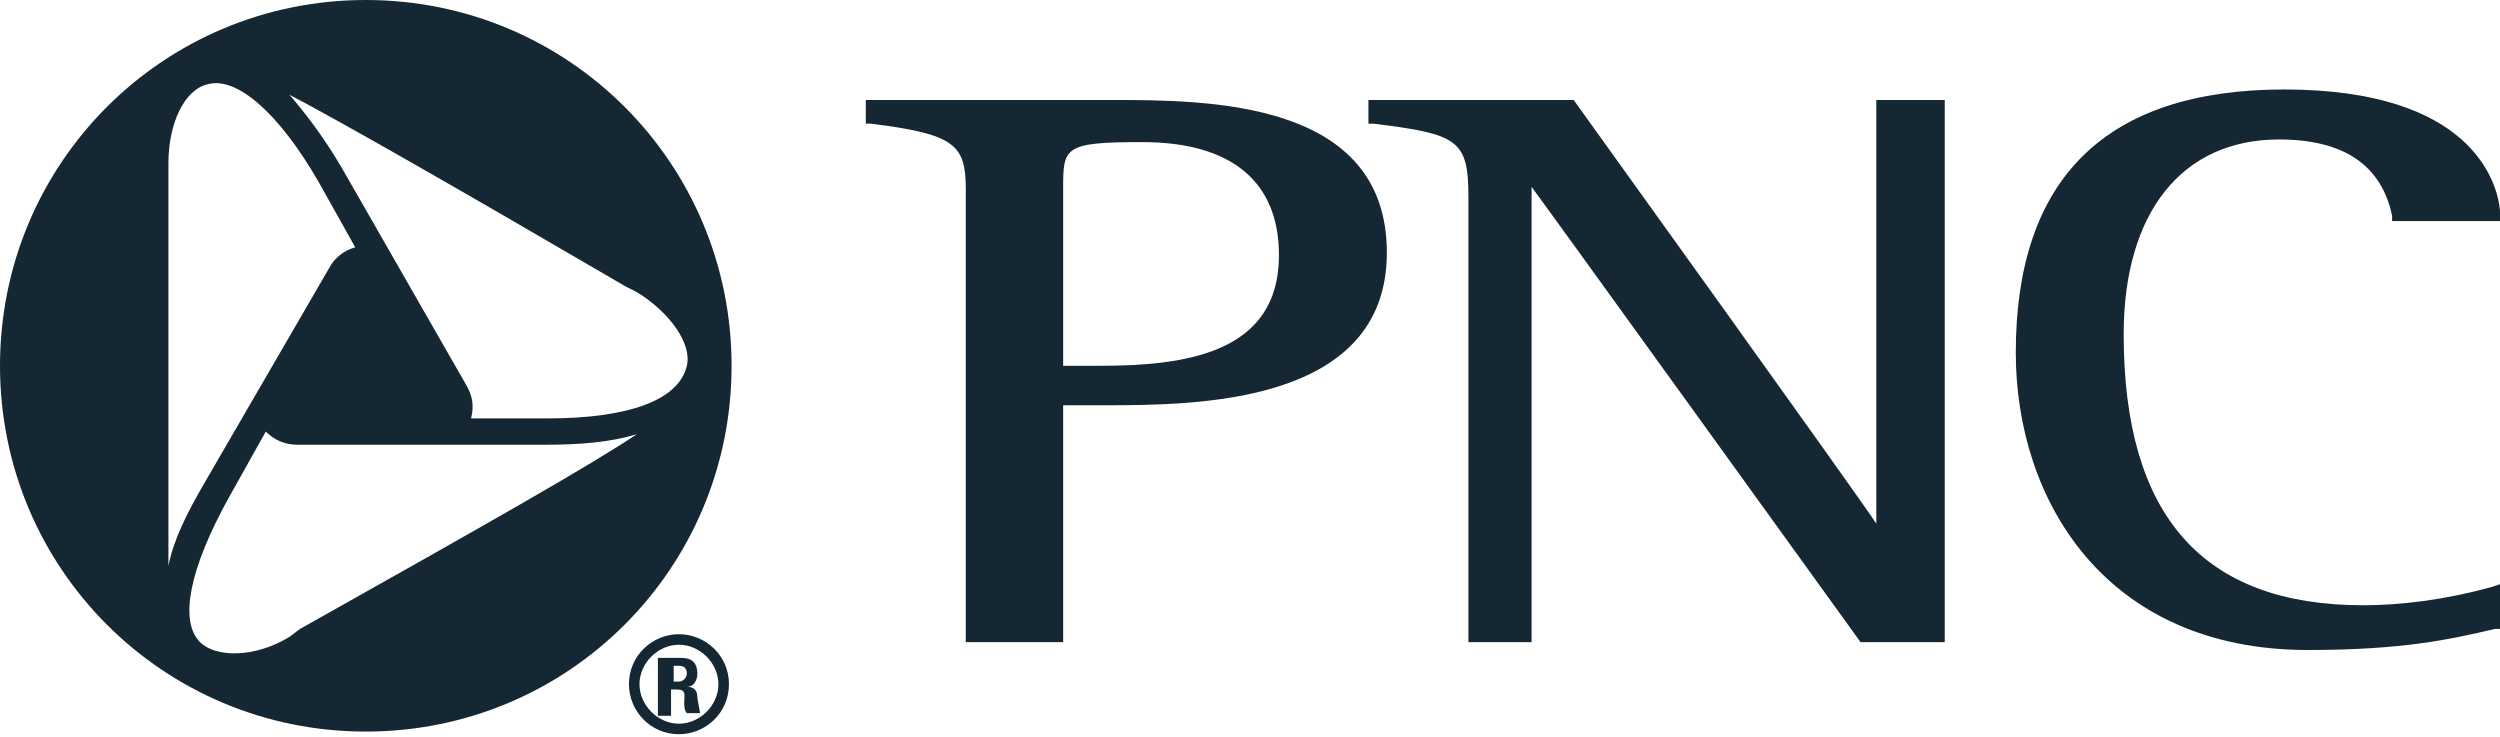 <?xml version="1.0" encoding="UTF-8"?> <svg xmlns="http://www.w3.org/2000/svg" width="95" height="28" viewBox="0 0 95 28" fill="none"><g clip-path="url(#clip0_697_2449)"><path d="M25.6 25.3H25.8C26 25.3 26.1 25.4 26.1 25.6C26.1 25.7 26 25.9 25.8 25.9H25.6V25.3ZM25.6 26.2H25.7C26.1 26.2 26 26.4 26 26.7C26 26.8 26 27 26.1 27.1H26.6C26.6 27 26.5 26.6 26.5 26.5C26.5 26.1 26.2 26.1 26.1 26.1C26.4 26.1 26.5 25.8 26.5 25.6C26.5 25.2 26.3 25 25.9 25H25V27.2H25.5V26.2H25.6ZM25.8 24.1C24.8 24.1 23.9 24.9 23.9 26C23.9 27 24.7 27.9 25.8 27.9C26.8 27.9 27.7 27.1 27.7 26C27.7 24.9 26.8 24.1 25.8 24.1ZM25.8 27.5C25 27.5 24.3 26.8 24.3 26C24.3 25.2 25 24.5 25.8 24.5C26.6 24.5 27.3 25.2 27.3 26C27.3 26.8 26.6 27.5 25.8 27.5Z" fill="#152733"></path><path d="M20.8 15.9H17.9C18 15.5 18 15.1 17.7 14.6L13 6.4C12.3 5.2 11.6 4.3 11 3.6C12.9 4.6 16.6 6.7 23.8 10.9L24.2 11.1C25.5 11.9 26.3 13.1 26.1 13.9C25.8 15.2 23.9 15.9 20.8 15.9ZM11.4 23.9L11 24.2C9.7 25 8.2 25 7.6 24.4C6.8 23.6 7.2 21.6 8.7 18.9L10.1 16.4C10.4 16.7 10.8 16.9 11.3 16.9H20.7C22.1 16.9 23.2 16.8 24.2 16.5C22.4 17.7 18.7 19.8 11.4 23.9ZM6.4 6.7V6.2C6.4 4.7 7 3.4 7.9 3.2C9 2.9 10.6 4.3 12.1 6.9L13.5 9.4C13.1 9.5 12.7 9.8 12.5 10.2L7.8 18.3C7.1 19.5 6.6 20.5 6.4 21.5C6.4 19.4 6.4 15.1 6.4 6.7ZM13.9 0C6.2 0 0 6.2 0 13.9C0 21.6 6.2 27.8 13.9 27.8C21.6 27.8 27.8 21.6 27.8 13.9C27.8 6.2 21.6 0 13.9 0Z" fill="#152733"></path><path d="M42.2 3.8H33.1H32.9V4.7H33.1C36.3 5.1 36.7 5.5 36.7 7.2V24.4H40.4V15.4H41.9C45.4 15.4 52.7 15.4 52.7 9.6C52.7 3.8 45.9 3.8 42.2 3.8ZM41.8 13.9H40.4V7.2C40.4 5.6 40.4 5.4 43.4 5.4C46.8 5.4 48.6 6.9 48.6 9.7C48.6 13.4 45.1 13.9 41.8 13.9Z" fill="#152733"></path><path d="M73.5 3.8H71.3V19.9C70.8 19.1 59.8 3.8 59.8 3.8H52V4.7H52.2C55.4 5.1 55.8 5.3 55.8 7.5V24.4H58.2V7.1C58.8 7.9 70.7 24.4 70.7 24.4H73.9V3.8H73.5Z" fill="#152733"></path><path d="M76.6 13.4C76.6 19 80 24.7 87.7 24.7C91.3 24.7 93.1 24.3 94.8 23.9H95V22.2L94.7 22.3C92.9 22.8 91.2 23 89.8 23C83.7 23 80.7 19.6 80.7 12.7C80.7 8.1 82.9 5.3 86.6 5.3C89.1 5.3 90.5 6.3 90.9 8.2V8.4H95V8C94.9 6.9 93.9 3.4 86.8 3.4C80 3.4 76.6 6.8 76.6 13.4Z" fill="#152733"></path></g><defs><clipPath id="clip0_697_2449"><rect width="95" height="27.9" fill="white"></rect></clipPath></defs></svg> 